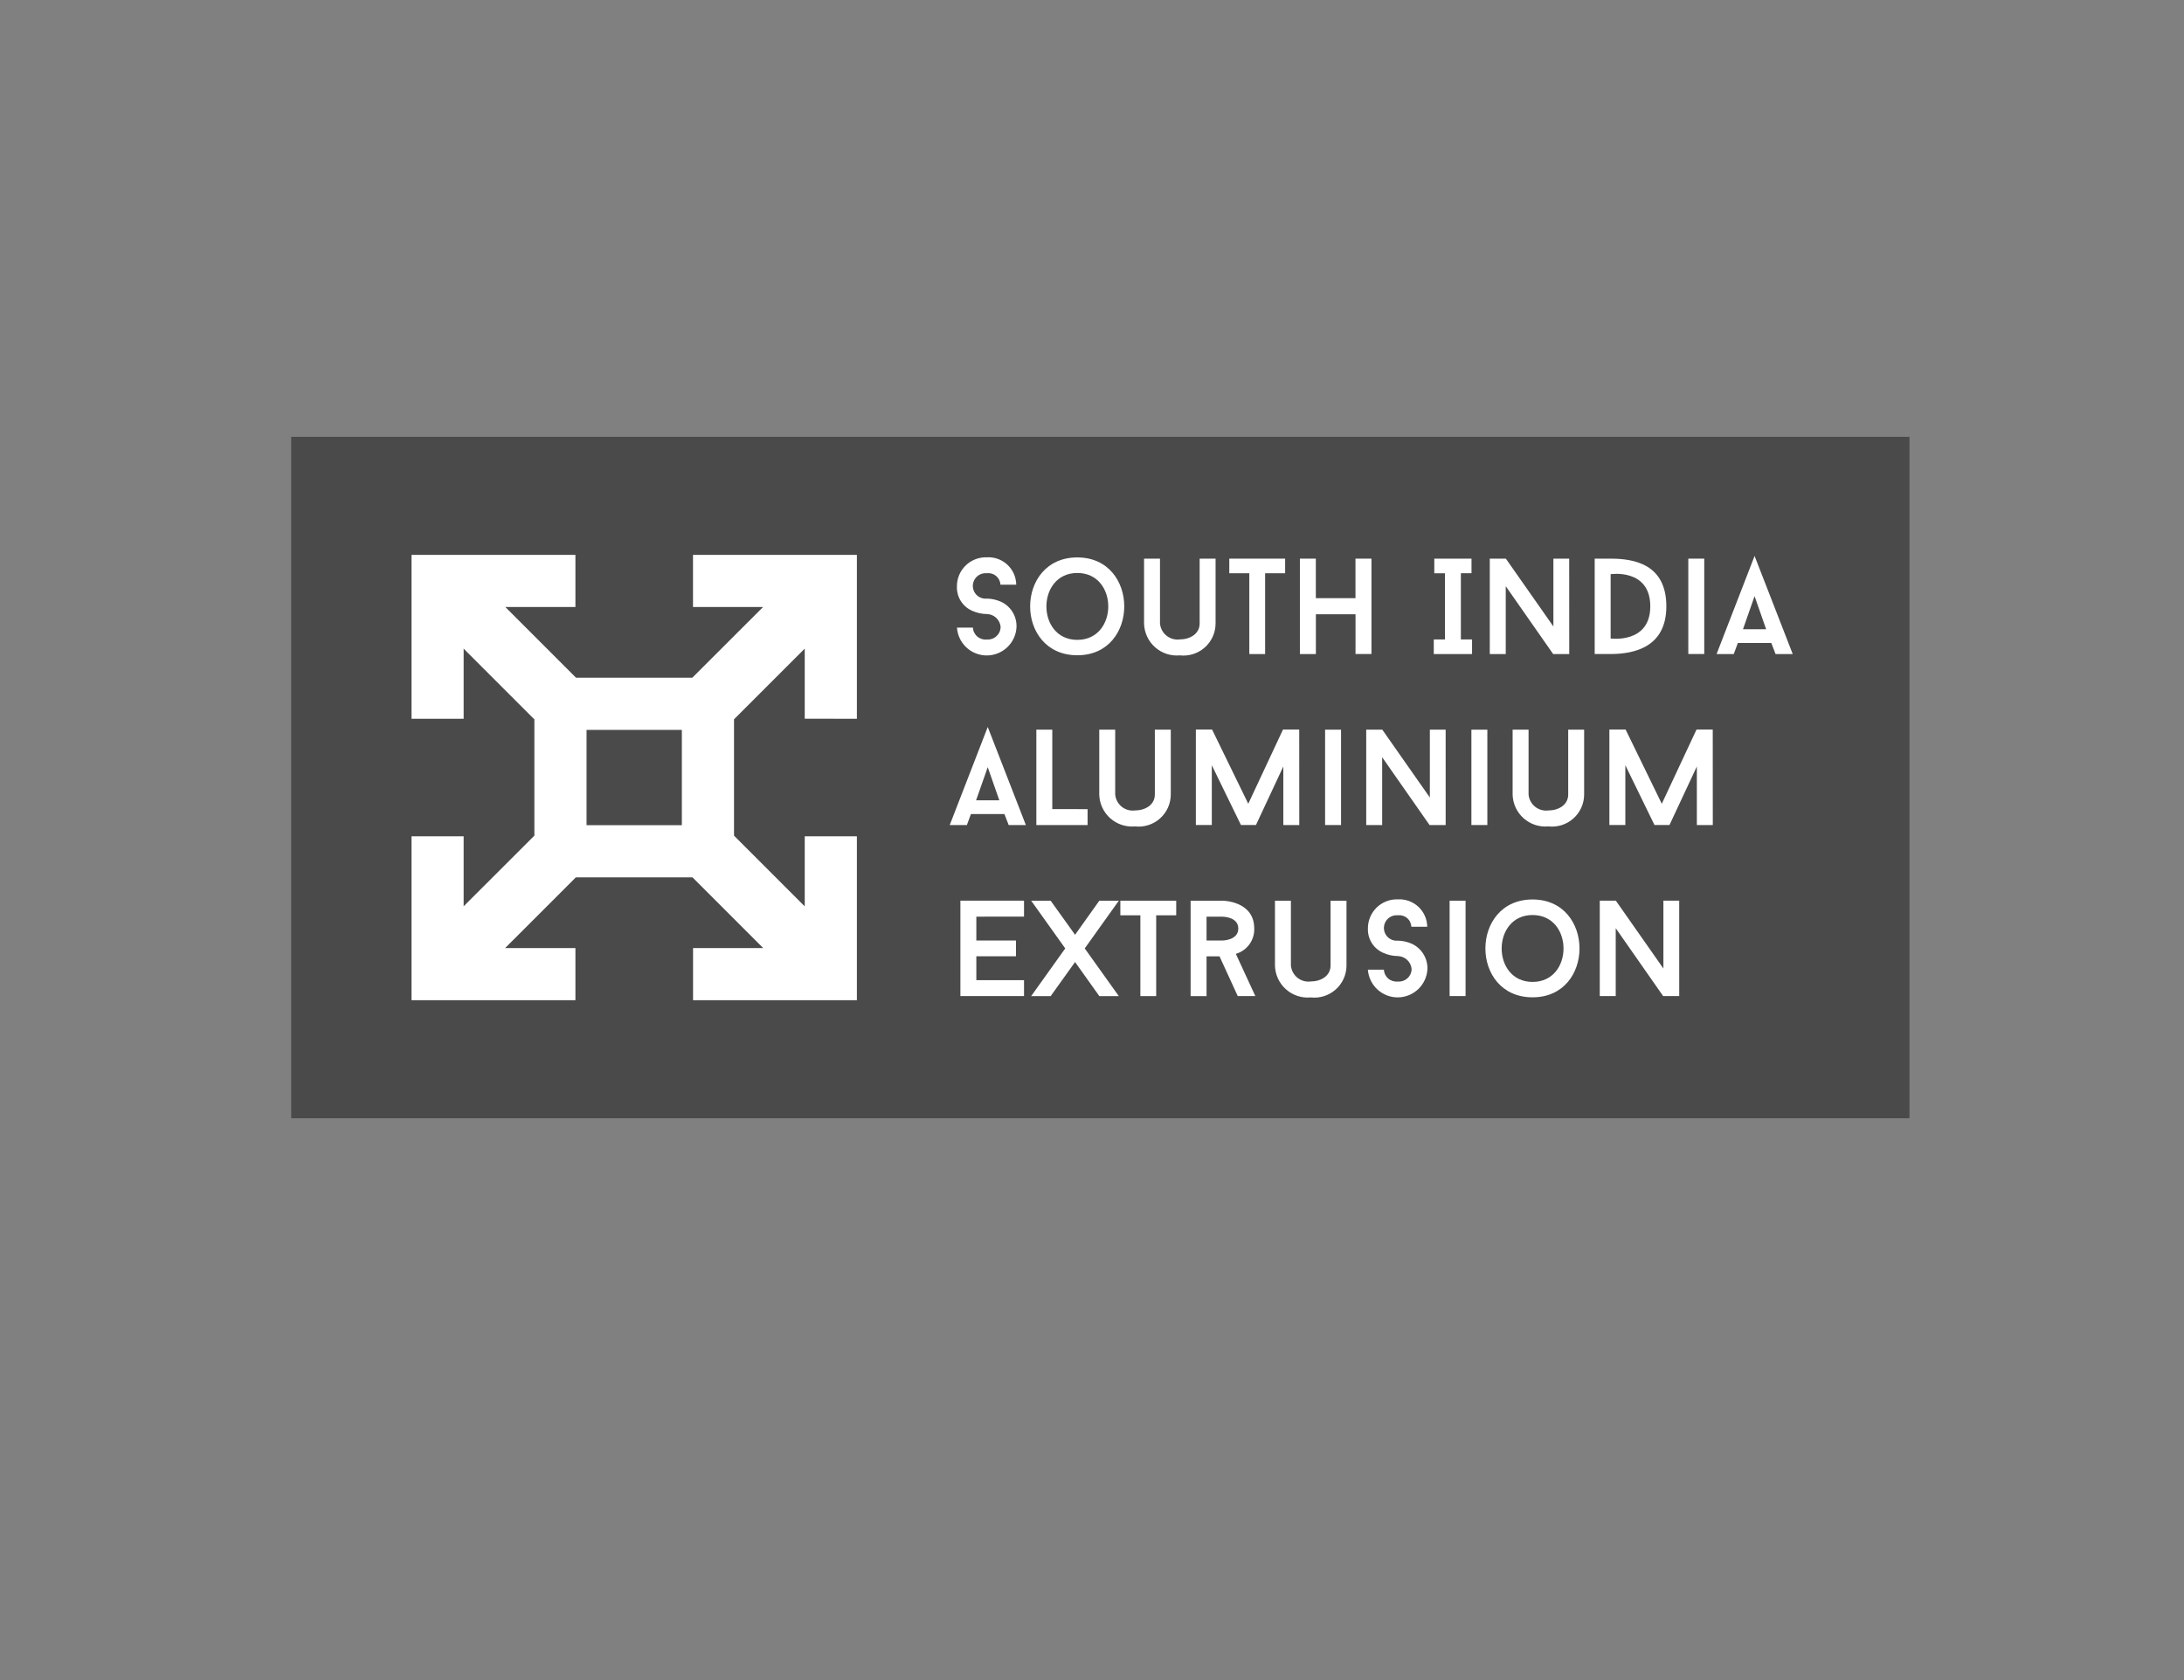 <svg width="195" height="150" viewBox="0 0 195 150" fill="none" xmlns="http://www.w3.org/2000/svg">
<rect x="0" y="0" width="195" height="150" fill="#808080" stroke="none"/>
<path d="M170.49 39H26V99.84H170.49V39Z" fill="#4A4A4A"/>
<path d="M85.443 56.035H86.865C86.874 56.187 86.912 56.336 86.98 56.473C87.047 56.609 87.141 56.731 87.257 56.83C87.373 56.93 87.507 57.004 87.653 57.05C87.798 57.096 87.951 57.112 88.103 57.096C88.257 57.109 88.412 57.09 88.558 57.041C88.705 56.992 88.84 56.915 88.956 56.812C89.072 56.71 89.166 56.586 89.232 56.447C89.299 56.307 89.337 56.156 89.344 56.002C89.324 55.685 89.185 55.387 88.955 55.169C88.725 54.95 88.42 54.826 88.103 54.823C87.663 54.817 87.228 54.721 86.826 54.543C86.401 54.363 86.041 54.059 85.793 53.67C85.546 53.281 85.422 52.826 85.439 52.365C85.435 52.017 85.502 51.671 85.635 51.35C85.769 51.028 85.966 50.737 86.215 50.493C86.463 50.249 86.759 50.059 87.084 49.933C87.408 49.806 87.755 49.747 88.103 49.758C88.438 49.738 88.774 49.786 89.09 49.899C89.407 50.012 89.697 50.189 89.943 50.417C90.189 50.646 90.386 50.922 90.522 51.229C90.659 51.536 90.731 51.867 90.736 52.203H89.323C89.317 52.054 89.28 51.908 89.214 51.774C89.148 51.64 89.055 51.521 88.94 51.425C88.826 51.329 88.693 51.257 88.55 51.215C88.406 51.174 88.256 51.162 88.108 51.181C87.95 51.166 87.79 51.184 87.64 51.234C87.489 51.283 87.351 51.364 87.233 51.471C87.116 51.577 87.022 51.707 86.958 51.852C86.894 51.997 86.86 52.154 86.86 52.313C86.86 52.471 86.894 52.628 86.958 52.773C87.022 52.918 87.116 53.048 87.233 53.155C87.351 53.261 87.489 53.342 87.64 53.392C87.79 53.442 87.95 53.46 88.108 53.444C88.544 53.451 88.974 53.546 89.373 53.724C89.803 53.923 90.165 54.246 90.412 54.65C90.658 55.055 90.779 55.524 90.76 55.998C90.724 56.676 90.43 57.314 89.939 57.783C89.449 58.252 88.797 58.515 88.119 58.52C87.44 58.525 86.785 58.27 86.288 57.808C85.791 57.346 85.489 56.711 85.444 56.034L85.443 56.035Z" fill="white"/>
<path d="M96.189 58.503C90.564 58.503 90.581 49.768 96.189 49.768C101.771 49.77 101.783 58.503 96.189 58.503ZM96.189 51.156C92.515 51.156 92.503 57.128 96.189 57.128C99.874 57.128 99.874 51.156 96.189 51.156Z" fill="white"/>
<path d="M102.148 55.67V49.877H103.571V55.666C103.59 55.877 103.651 56.082 103.75 56.269C103.85 56.456 103.986 56.62 104.15 56.753C104.315 56.886 104.505 56.984 104.709 57.042C104.912 57.1 105.125 57.116 105.335 57.089C106.223 57.089 107.111 56.611 107.111 55.666V49.877H108.534V55.666C108.533 56.071 108.447 56.47 108.281 56.839C108.115 57.207 107.873 57.537 107.571 57.805C107.269 58.074 106.914 58.276 106.529 58.398C106.143 58.52 105.737 58.559 105.335 58.513C104.936 58.55 104.534 58.503 104.154 58.378C103.774 58.252 103.424 58.05 103.125 57.783C102.826 57.517 102.585 57.191 102.417 56.828C102.249 56.465 102.158 56.07 102.148 55.67Z" fill="white"/>
<path d="M114.744 51.181H112.957V58.395H111.546V51.181H109.758V49.877H114.744V51.181Z" fill="white"/>
<path d="M122.452 49.877V58.391H121.029V54.843H117.489V58.395H116.062V49.877H117.485V53.405H121.025V49.877H122.452Z" fill="white"/>
<path d="M130.435 51.181V57.093H131.433V58.395H128.016V57.093H129.012V51.181H128.063V49.877H131.384V51.178L130.435 51.181Z" fill="white"/>
<path d="M140.111 58.395H138.675L134.442 52.337V58.395H133.016V49.877H134.452L138.696 55.934V49.877H140.107L140.111 58.395Z" fill="white"/>
<path d="M143.807 49.877C145.875 49.877 148.781 50.356 148.781 54.135C148.781 57.773 145.922 58.392 143.807 58.392H142.383V49.877H143.807ZM147.347 54.135C147.347 50.729 143.807 51.263 143.807 51.263V57.007C143.807 57.007 147.347 57.495 147.347 54.138V54.135Z" fill="white"/>
<path d="M150.742 49.877H152.165V58.391H150.742V49.877Z" fill="white"/>
<path d="M158.155 57.41H155.164L154.799 58.395H153.266L156.659 49.637L160.065 58.395H158.532L158.155 57.41ZM155.624 56.181H157.692L156.658 53.225L155.624 56.181Z" fill="white"/>
<path d="M89.68 72.68H86.689L86.33 73.665H84.797L88.191 64.906L91.596 73.665H90.062L89.68 72.68ZM87.151 71.451H89.225L88.191 68.495L87.151 71.451Z" fill="white"/>
<path d="M97.105 72.242V73.664H92.531V65.147H93.954V72.238L97.105 72.242Z" fill="white"/>
<path d="M98.148 70.94V65.147H99.571V70.936C99.59 71.147 99.65 71.352 99.75 71.538C99.85 71.725 99.986 71.89 100.15 72.023C100.315 72.156 100.505 72.254 100.709 72.312C100.912 72.369 101.125 72.385 101.335 72.359C102.223 72.359 103.111 71.88 103.111 70.936V65.147H104.534V70.936C104.533 71.34 104.447 71.74 104.281 72.108C104.115 72.477 103.873 72.806 103.571 73.075C103.269 73.344 102.914 73.546 102.529 73.668C102.143 73.79 101.737 73.829 101.335 73.783C100.936 73.819 100.534 73.773 100.154 73.647C99.774 73.522 99.424 73.319 99.125 73.053C98.826 72.786 98.585 72.461 98.417 72.097C98.249 71.734 98.158 71.34 98.148 70.94Z" fill="white"/>
<path d="M116.007 73.665H114.583V68.43L112.138 73.66H110.8L108.197 68.32V73.66H106.773V65.133H108.221L111.452 71.762L114.554 65.133H116.002L116.007 73.665Z" fill="white"/>
<path d="M118.312 65.147H119.737V73.661H118.312V65.147Z" fill="white"/>
<path d="M129.077 73.664H127.641L123.408 67.607V73.664H121.984V65.147H123.42L127.665 71.204V65.147H129.076L129.077 73.664Z" fill="white"/>
<path d="M131.375 65.147H132.799V73.661H131.375V65.147Z" fill="white"/>
<path d="M135.055 70.94V65.147H136.479V70.936C136.497 71.147 136.558 71.352 136.658 71.538C136.757 71.725 136.893 71.89 137.058 72.023C137.223 72.156 137.412 72.254 137.616 72.312C137.82 72.369 138.033 72.385 138.243 72.359C139.131 72.359 140.018 71.88 140.018 70.936V65.147H141.441V70.936C141.44 71.34 141.354 71.74 141.188 72.108C141.022 72.477 140.781 72.806 140.479 73.075C140.177 73.344 139.822 73.546 139.436 73.668C139.051 73.79 138.644 73.829 138.243 73.783C137.844 73.819 137.442 73.773 137.061 73.648C136.681 73.522 136.33 73.32 136.032 73.053C135.733 72.787 135.492 72.461 135.324 72.098C135.156 71.734 135.064 71.34 135.055 70.94Z" fill="white"/>
<path d="M152.928 73.665H151.505V68.43L149.06 73.66H147.722L145.119 68.32V73.66H143.695V65.133H145.143L148.374 71.762L151.476 65.133H152.924L152.928 73.665Z" fill="white"/>
<path d="M87.173 81.841V83.969H90.713V85.38H87.173V87.509H91.431V88.932H85.75V80.414H91.431V81.837L87.173 81.841Z" fill="white"/>
<path d="M95.111 84.676L92.07 80.418H93.81L95.988 83.459L98.153 80.418H99.893L96.852 84.676L99.893 88.933H98.153L95.988 85.893L93.81 88.933H92.07L95.111 84.676Z" fill="white"/>
<path d="M105.019 81.72H103.231V88.934H101.819V81.72H100.031V80.416H105.019V81.72Z" fill="white"/>
<path d="M108.884 85.382H107.728V88.934H106.305V80.416H109.138C109.138 80.416 111.985 80.416 111.985 82.898C112.003 83.404 111.851 83.902 111.553 84.312C111.256 84.722 110.83 85.02 110.343 85.161L112.083 88.931H110.513L108.884 85.382ZM107.728 83.971H109.138C109.138 83.971 110.562 83.971 110.562 82.901C110.562 81.832 109.138 81.844 109.138 81.844H107.728V83.971Z" fill="white"/>
<path d="M113.836 86.209V80.416H115.26V86.206C115.278 86.416 115.339 86.621 115.439 86.808C115.538 86.995 115.674 87.159 115.839 87.292C116.004 87.425 116.194 87.523 116.397 87.581C116.601 87.639 116.814 87.655 117.024 87.628C117.912 87.628 118.8 87.15 118.8 86.206V80.416H120.223V86.206C120.222 86.61 120.135 87.009 119.97 87.378C119.804 87.746 119.562 88.076 119.26 88.344C118.958 88.613 118.603 88.815 118.218 88.937C117.832 89.059 117.425 89.098 117.024 89.052C116.625 89.089 116.223 89.043 115.843 88.917C115.462 88.792 115.112 88.589 114.813 88.323C114.514 88.056 114.273 87.731 114.105 87.367C113.937 87.004 113.845 86.609 113.836 86.209Z" fill="white"/>
<path d="M122.135 86.575H123.558C123.567 86.728 123.606 86.876 123.674 87.013C123.741 87.149 123.836 87.271 123.952 87.37C124.068 87.469 124.203 87.543 124.349 87.588C124.494 87.633 124.647 87.649 124.799 87.633C124.952 87.647 125.106 87.63 125.252 87.582C125.398 87.535 125.533 87.459 125.649 87.359C125.764 87.258 125.859 87.135 125.926 86.997C125.993 86.859 126.032 86.709 126.04 86.556C126.022 86.237 125.884 85.936 125.654 85.715C125.424 85.493 125.119 85.366 124.799 85.359C124.359 85.353 123.925 85.258 123.522 85.079C123.097 84.9 122.737 84.596 122.489 84.207C122.242 83.817 122.118 83.362 122.135 82.901C122.132 82.553 122.199 82.209 122.332 81.887C122.466 81.566 122.663 81.275 122.912 81.031C123.16 80.788 123.456 80.598 123.78 80.472C124.105 80.345 124.451 80.286 124.799 80.298C125.134 80.277 125.47 80.325 125.786 80.438C126.103 80.551 126.393 80.728 126.639 80.956C126.885 81.185 127.082 81.461 127.218 81.768C127.355 82.075 127.427 82.406 127.432 82.742H126.014C126.007 82.593 125.97 82.447 125.904 82.312C125.838 82.178 125.745 82.059 125.63 81.963C125.516 81.867 125.382 81.796 125.239 81.754C125.095 81.712 124.945 81.701 124.797 81.72C124.64 81.707 124.482 81.726 124.333 81.777C124.184 81.828 124.047 81.909 123.931 82.015C123.815 82.121 123.723 82.251 123.66 82.395C123.596 82.539 123.564 82.695 123.564 82.852C123.564 83.009 123.596 83.165 123.66 83.309C123.723 83.453 123.815 83.582 123.931 83.689C124.047 83.795 124.184 83.876 124.333 83.927C124.482 83.978 124.64 83.997 124.797 83.983C125.233 83.99 125.663 84.085 126.061 84.263C126.492 84.465 126.854 84.79 127.101 85.197C127.348 85.604 127.469 86.075 127.448 86.55C127.406 87.225 127.109 87.858 126.618 88.321C126.127 88.785 125.477 89.045 124.802 89.048C124.126 89.051 123.475 88.797 122.979 88.338C122.483 87.879 122.181 87.248 122.133 86.574L122.135 86.575Z" fill="white"/>
<path d="M129.43 80.416H130.854V88.93H129.43V80.416Z" fill="white"/>
<path d="M136.837 89.042C131.213 89.042 131.229 80.307 136.837 80.307C142.418 80.309 142.43 89.042 136.837 89.042ZM136.837 81.695C133.163 81.695 133.151 87.667 136.837 87.667C140.523 87.667 140.52 81.696 136.837 81.696V81.695Z" fill="white"/>
<path d="M149.931 88.932H148.495L144.262 82.874V88.932H142.836V80.414H144.272L148.518 86.472V80.414H149.929L149.931 88.932Z" fill="white"/>
<path d="M76.508 64.171V49.539H61.875V54.195H68.131L61.812 60.509H51.431L45.117 54.195H51.377V49.539H36.742V64.171H41.398V57.916L47.712 64.228V74.606L41.398 80.915V74.669H36.742V89.301H51.377V84.645H45.1L51.417 78.331H61.828L68.143 84.645H61.88V89.301H76.508V74.669H71.851V80.922L65.538 74.609V64.219L71.851 57.91V64.17L76.508 64.171ZM60.88 68.874V73.675H52.371V65.165H60.88V68.874Z" fill="white"/>
</svg>
